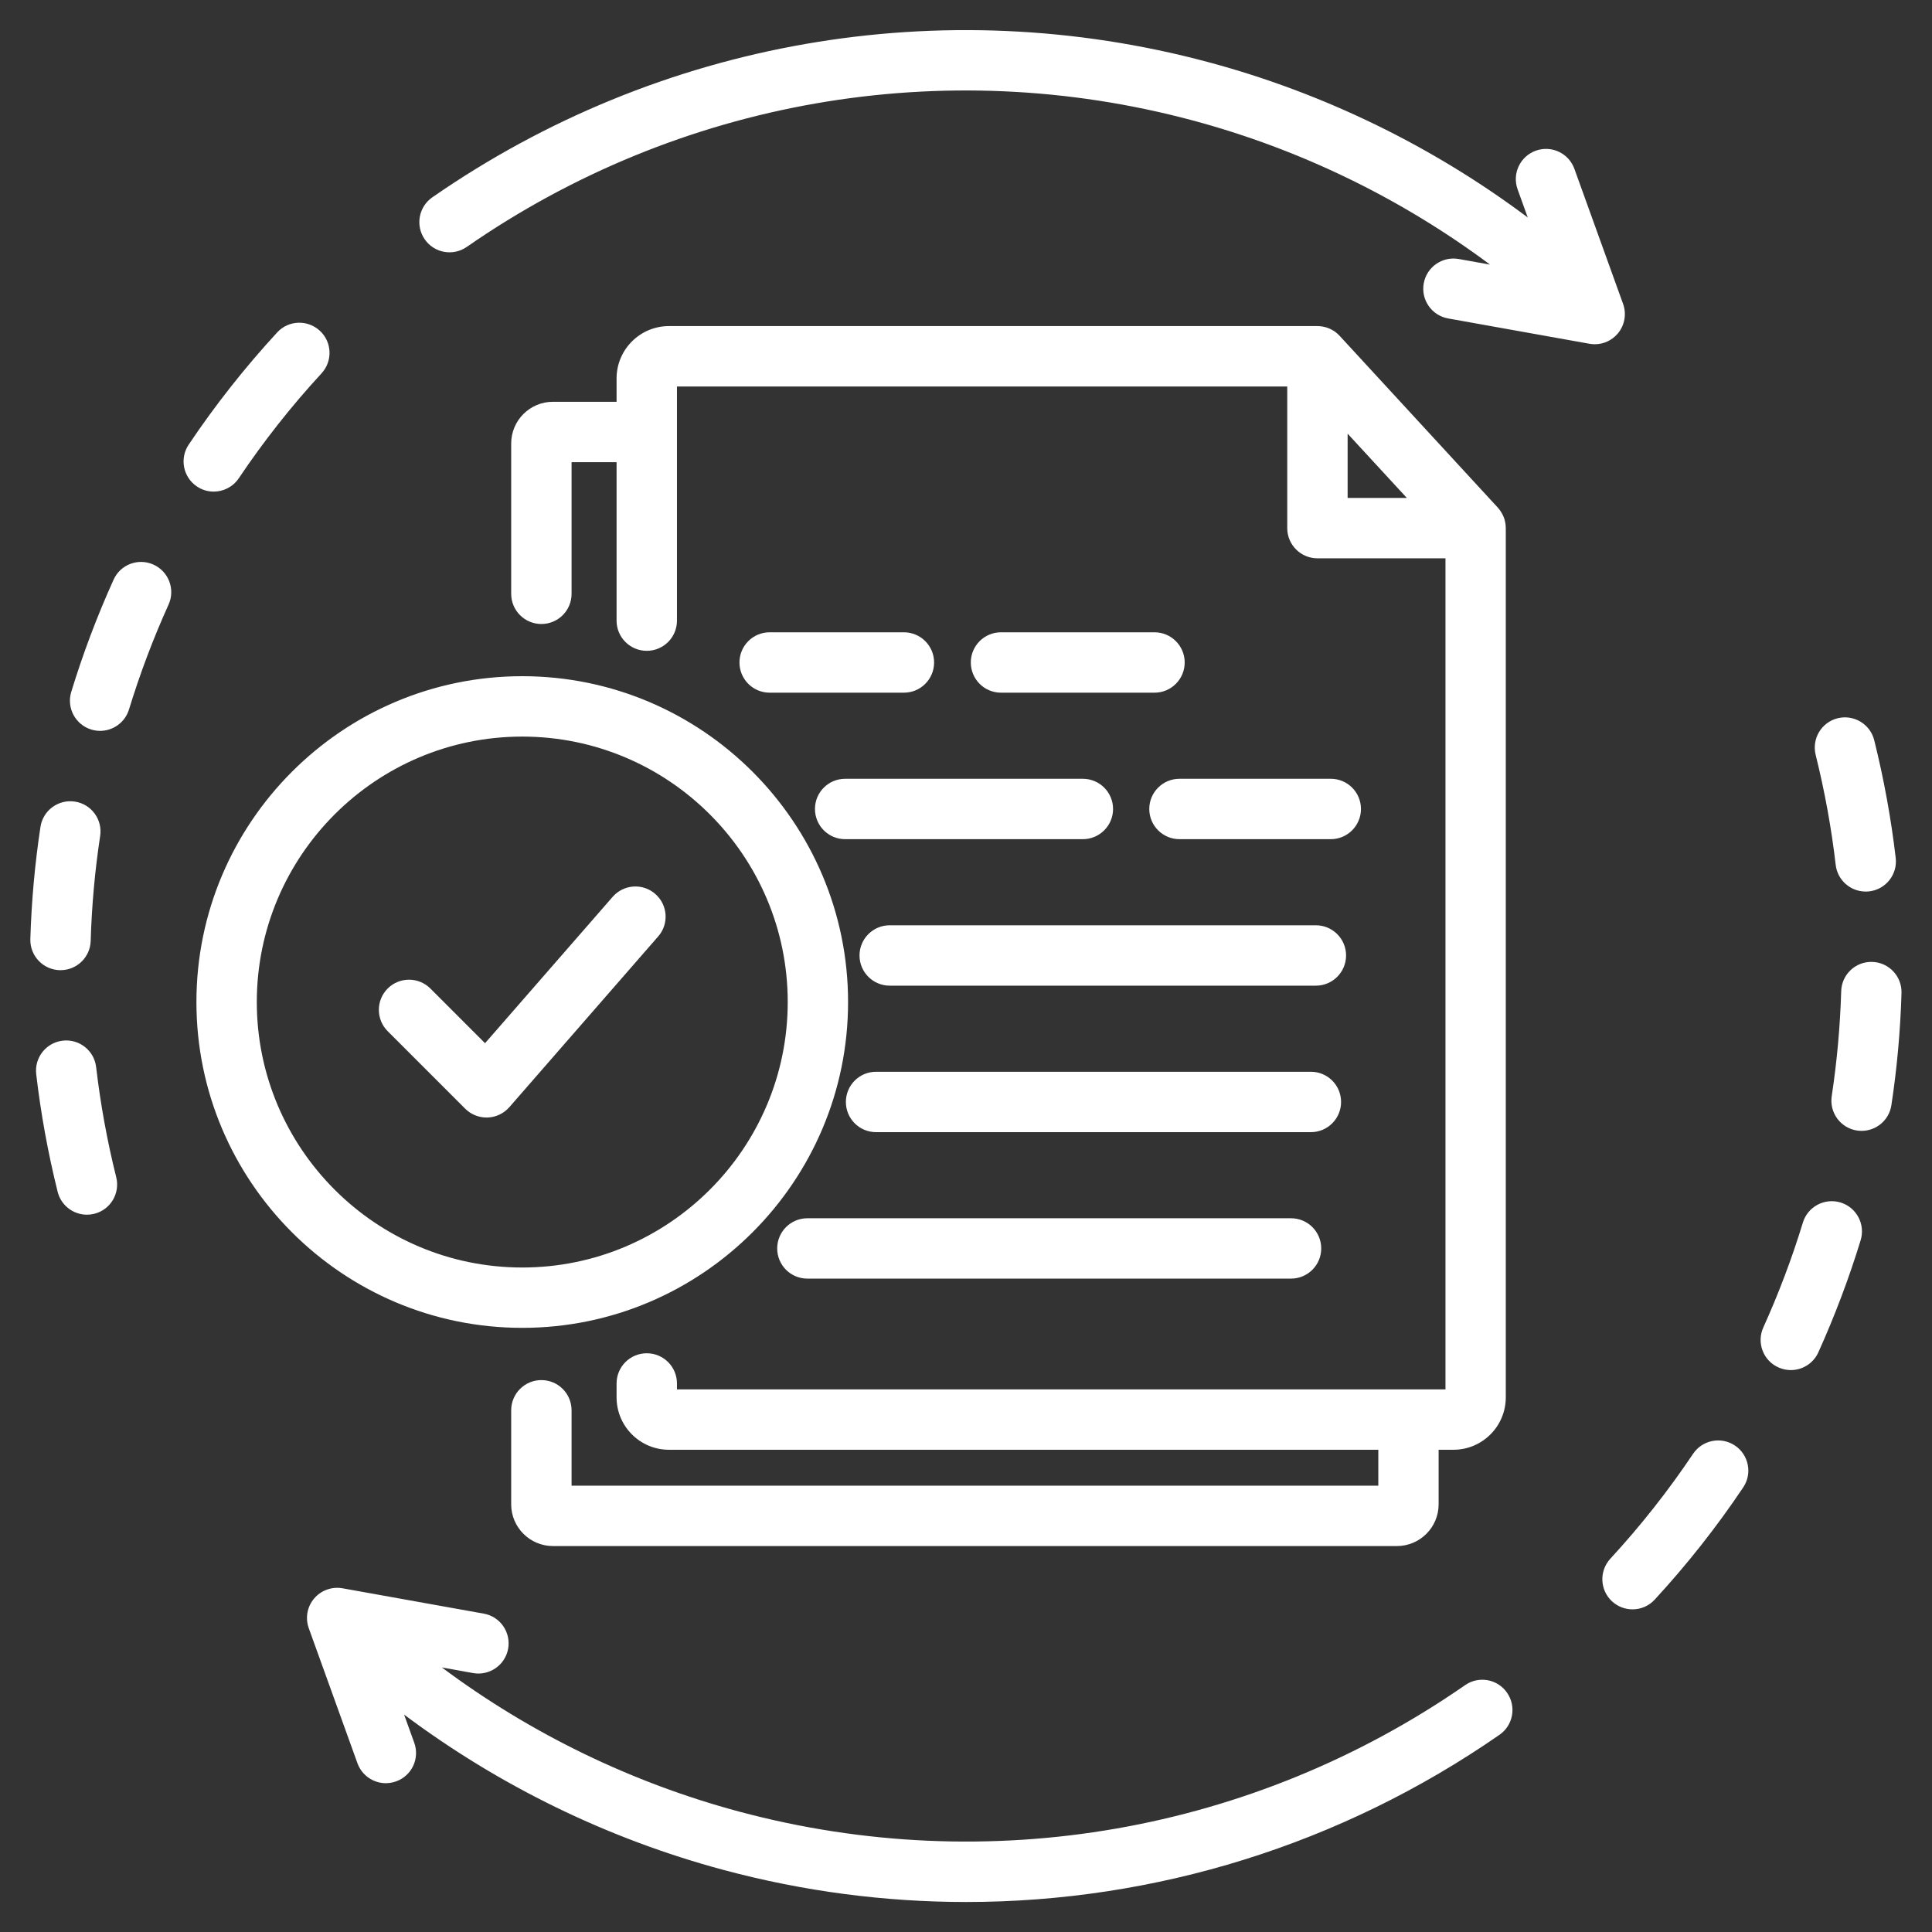 <svg width="51" height="51" viewBox="0 0 51 51" fill="none" xmlns="http://www.w3.org/2000/svg">
<rect x="0" y="0" width="51" height="51" fill="#333333" stroke="none"/>
<path d="M0.801 24.79C0.83 23.803 0.92 22.806 1.068 21.828C1.134 21.393 1.54 21.094 1.976 21.16C2.411 21.226 2.71 21.632 2.644 22.067C2.505 22.983 2.421 23.914 2.394 24.837C2.381 25.27 2.027 25.61 1.598 25.61C1.59 25.61 1.582 25.61 1.574 25.61C1.134 25.596 0.788 25.229 0.801 24.79ZM5.641 12.977C5.898 12.977 6.15 12.853 6.304 12.624C6.957 11.651 7.691 10.719 8.488 9.855C8.786 9.531 8.766 9.027 8.442 8.73C8.118 8.432 7.614 8.452 7.317 8.775C6.465 9.7 5.679 10.696 4.981 11.737C4.736 12.102 4.833 12.597 5.199 12.842C5.333 12.933 5.488 12.977 5.641 12.977ZM2.538 28.17C2.488 27.733 2.092 27.419 1.655 27.471C1.218 27.522 0.905 27.917 0.956 28.355C1.077 29.396 1.268 30.441 1.522 31.461C1.613 31.824 1.938 32.065 2.295 32.065C2.359 32.065 2.424 32.057 2.489 32.041C2.916 31.934 3.175 31.502 3.068 31.075C2.83 30.123 2.652 29.145 2.538 28.17ZM4.051 14.904C3.65 14.723 3.178 14.901 2.998 15.303C2.563 16.264 2.188 17.26 1.881 18.263C1.752 18.684 1.989 19.13 2.41 19.258C2.488 19.282 2.566 19.293 2.643 19.293C2.984 19.293 3.299 19.072 3.405 18.729C3.692 17.79 4.043 16.858 4.45 15.959C4.631 15.558 4.453 15.086 4.051 14.904ZM48.587 31.743C48.165 31.615 47.72 31.852 47.592 32.272C47.305 33.212 46.953 34.144 46.547 35.042C46.365 35.444 46.544 35.916 46.945 36.096C47.052 36.144 47.163 36.167 47.273 36.167C47.577 36.167 47.867 35.993 48 35.698C48.434 34.736 48.81 33.74 49.117 32.737C49.244 32.317 49.008 31.872 48.587 31.743ZM48.458 22.831C48.506 23.237 48.85 23.535 49.249 23.535C49.28 23.535 49.311 23.534 49.343 23.53C49.78 23.48 50.093 23.083 50.042 22.647C49.92 21.605 49.729 20.56 49.475 19.54C49.369 19.113 48.935 18.854 48.509 18.96C48.082 19.067 47.823 19.499 47.929 19.927C48.166 20.879 48.345 21.857 48.458 22.831ZM45.799 38.159C45.433 37.914 44.938 38.012 44.693 38.377C44.041 39.35 43.305 40.283 42.509 41.146C42.211 41.47 42.231 41.974 42.554 42.272C42.708 42.413 42.901 42.483 43.094 42.483C43.309 42.483 43.524 42.397 43.68 42.226C44.532 41.302 45.318 40.306 46.016 39.264C46.262 38.9 46.164 38.405 45.799 38.159ZM49.422 25.392C48.981 25.378 48.616 25.725 48.603 26.165C48.576 27.087 48.491 28.02 48.353 28.935C48.287 29.371 48.586 29.777 49.021 29.843C49.062 29.849 49.102 29.852 49.142 29.852C49.529 29.852 49.869 29.569 49.928 29.174C50.077 28.196 50.166 27.199 50.195 26.213C50.208 25.773 49.863 25.405 49.422 25.392ZM38.676 44.483C33.076 48.368 26.092 49.585 19.517 47.823C16.678 47.062 14.003 45.762 11.664 44.016L12.488 44.165C12.922 44.242 13.336 43.954 13.414 43.521C13.491 43.088 13.204 42.673 12.77 42.596L9.042 41.927C8.762 41.877 8.476 41.98 8.292 42.197C8.107 42.414 8.055 42.714 8.151 42.981L9.436 46.545C9.586 46.96 10.042 47.174 10.456 47.024C10.871 46.875 11.085 46.419 10.935 46.004L10.667 45.261C13.18 47.144 16.053 48.545 19.104 49.363C21.216 49.929 23.367 50.208 25.505 50.208C30.485 50.208 35.397 48.699 39.583 45.794C39.945 45.543 40.034 45.047 39.783 44.685C39.534 44.322 39.037 44.232 38.676 44.483ZM42.705 8.805C42.888 8.588 42.942 8.288 42.845 8.021L41.56 4.457C41.411 4.043 40.955 3.829 40.54 3.978C40.126 4.128 39.912 4.584 40.061 4.998L40.329 5.741C37.817 3.859 34.946 2.458 31.892 1.639C24.864 -0.244 17.399 1.057 11.412 5.209C11.051 5.46 10.961 5.956 11.212 6.318C11.463 6.68 11.959 6.769 12.321 6.518C17.921 2.633 24.905 1.416 31.48 3.178C34.321 3.939 36.992 5.239 39.333 6.985L38.508 6.837C38.076 6.76 37.661 7.047 37.583 7.48C37.505 7.914 37.793 8.328 38.226 8.406L41.955 9.074C42.002 9.082 42.048 9.087 42.095 9.087C42.328 9.088 42.551 8.987 42.705 8.805ZM15.088 37.228V39.218H36.384V38.27H17.658C16.896 38.27 16.276 37.65 16.276 36.888V36.52C16.276 36.079 16.633 35.723 17.073 35.723C17.514 35.723 17.87 36.079 17.87 36.52V36.676H38.157V14.738H34.777C34.337 14.738 33.98 14.381 33.98 13.941V10.203H17.87V16.384C17.87 16.824 17.514 17.18 17.073 17.18C16.633 17.18 16.276 16.824 16.276 16.384V12.201H15.088V15.675C15.088 16.116 14.732 16.472 14.291 16.472C13.851 16.472 13.494 16.116 13.494 15.675V11.707C13.494 11.1 13.988 10.606 14.597 10.606H16.276V9.99C16.276 9.228 16.896 8.608 17.658 8.608H34.777C34.805 8.608 34.833 8.61 34.86 8.612C34.861 8.612 34.862 8.612 34.864 8.613C34.889 8.616 34.915 8.62 34.941 8.625C34.942 8.625 34.943 8.626 34.945 8.626C34.971 8.631 34.996 8.638 35.02 8.646C35.023 8.647 35.026 8.648 35.029 8.649C35.051 8.656 35.073 8.665 35.095 8.674C35.101 8.677 35.106 8.68 35.112 8.682C35.13 8.69 35.147 8.699 35.165 8.709C35.173 8.713 35.18 8.718 35.188 8.723C35.203 8.732 35.218 8.74 35.232 8.75C35.241 8.756 35.249 8.763 35.257 8.769C35.27 8.779 35.282 8.788 35.294 8.799C35.303 8.806 35.311 8.814 35.319 8.822C35.33 8.833 35.341 8.843 35.352 8.854C35.355 8.858 35.359 8.861 35.363 8.865L39.539 13.4C39.544 13.405 39.548 13.411 39.553 13.417C39.561 13.426 39.569 13.436 39.577 13.446C39.585 13.456 39.592 13.466 39.599 13.476C39.607 13.487 39.614 13.497 39.621 13.509C39.627 13.519 39.633 13.529 39.639 13.539C39.646 13.551 39.653 13.563 39.66 13.575C39.665 13.585 39.669 13.595 39.674 13.604C39.68 13.617 39.686 13.631 39.692 13.644C39.696 13.653 39.699 13.663 39.703 13.673C39.708 13.687 39.712 13.701 39.717 13.716C39.719 13.726 39.721 13.737 39.724 13.747C39.728 13.761 39.731 13.775 39.734 13.789C39.737 13.802 39.738 13.816 39.74 13.829C39.742 13.841 39.744 13.851 39.745 13.863C39.748 13.889 39.749 13.915 39.749 13.941V36.888C39.749 37.65 39.13 38.27 38.368 38.27H37.976V39.711C37.976 40.318 37.482 40.812 36.874 40.812H14.597C13.989 40.812 13.494 40.318 13.494 39.711V37.228C13.494 36.788 13.851 36.431 14.291 36.431C14.732 36.431 15.088 36.788 15.088 37.228ZM35.574 13.144H37.137L35.574 11.448V13.144ZM30.476 16.691H26.424C25.983 16.691 25.627 17.048 25.627 17.488C25.627 17.928 25.983 18.285 26.424 18.285H30.476C30.916 18.285 31.273 17.928 31.273 17.488C31.273 17.048 30.916 16.691 30.476 16.691ZM24.658 17.488C24.658 17.048 24.301 16.691 23.861 16.691H20.317C19.876 16.691 19.52 17.048 19.52 17.488C19.52 17.928 19.876 18.285 20.317 18.285H23.861C24.301 18.285 24.658 17.928 24.658 17.488ZM22.31 22.152H28.585C29.025 22.152 29.382 21.795 29.382 21.355C29.382 20.915 29.025 20.558 28.585 20.558H22.31C21.869 20.558 21.513 20.915 21.513 21.355C21.513 21.795 21.869 22.152 22.31 22.152ZM35.926 21.355C35.926 20.915 35.57 20.558 35.13 20.558H31.135C30.695 20.558 30.338 20.915 30.338 21.355C30.338 21.795 30.695 22.152 31.135 22.152H35.13C35.569 22.152 35.926 21.795 35.926 21.355ZM23.486 24.425C23.046 24.425 22.689 24.782 22.689 25.222C22.689 25.662 23.046 26.019 23.486 26.019H34.736C35.176 26.019 35.533 25.662 35.533 25.222C35.533 24.782 35.176 24.425 34.736 24.425H23.486ZM23.126 29.886H34.605C35.045 29.886 35.401 29.529 35.401 29.089C35.401 28.648 35.045 28.292 34.605 28.292H23.126C22.685 28.292 22.329 28.648 22.329 29.089C22.329 29.529 22.685 29.886 23.126 29.886ZM20.516 32.956C20.516 33.396 20.872 33.752 21.313 33.752H34.08C34.52 33.752 34.877 33.396 34.877 32.956C34.877 32.515 34.52 32.159 34.08 32.159H21.313C20.873 32.159 20.516 32.515 20.516 32.956ZM13.786 35.052C9.044 35.052 5.185 31.194 5.185 26.451C5.185 21.709 9.043 17.85 13.786 17.85C18.529 17.85 22.387 21.708 22.387 26.451C22.387 31.194 18.529 35.052 13.786 35.052ZM13.786 33.459C17.65 33.459 20.794 30.315 20.794 26.451C20.794 22.587 17.65 19.444 13.786 19.444C9.922 19.444 6.779 22.587 6.779 26.451C6.779 30.315 9.922 33.459 13.786 33.459ZM17.297 23.597C16.966 23.308 16.463 23.342 16.173 23.674L12.804 27.538L11.361 26.094C11.049 25.784 10.545 25.784 10.234 26.094C9.923 26.405 9.923 26.91 10.234 27.221L12.28 29.267C12.43 29.416 12.633 29.5 12.844 29.5H12.871C13.092 29.492 13.299 29.393 13.445 29.227L17.374 24.72C17.664 24.39 17.629 23.887 17.297 23.597Z" fill="white"/>
</svg>
